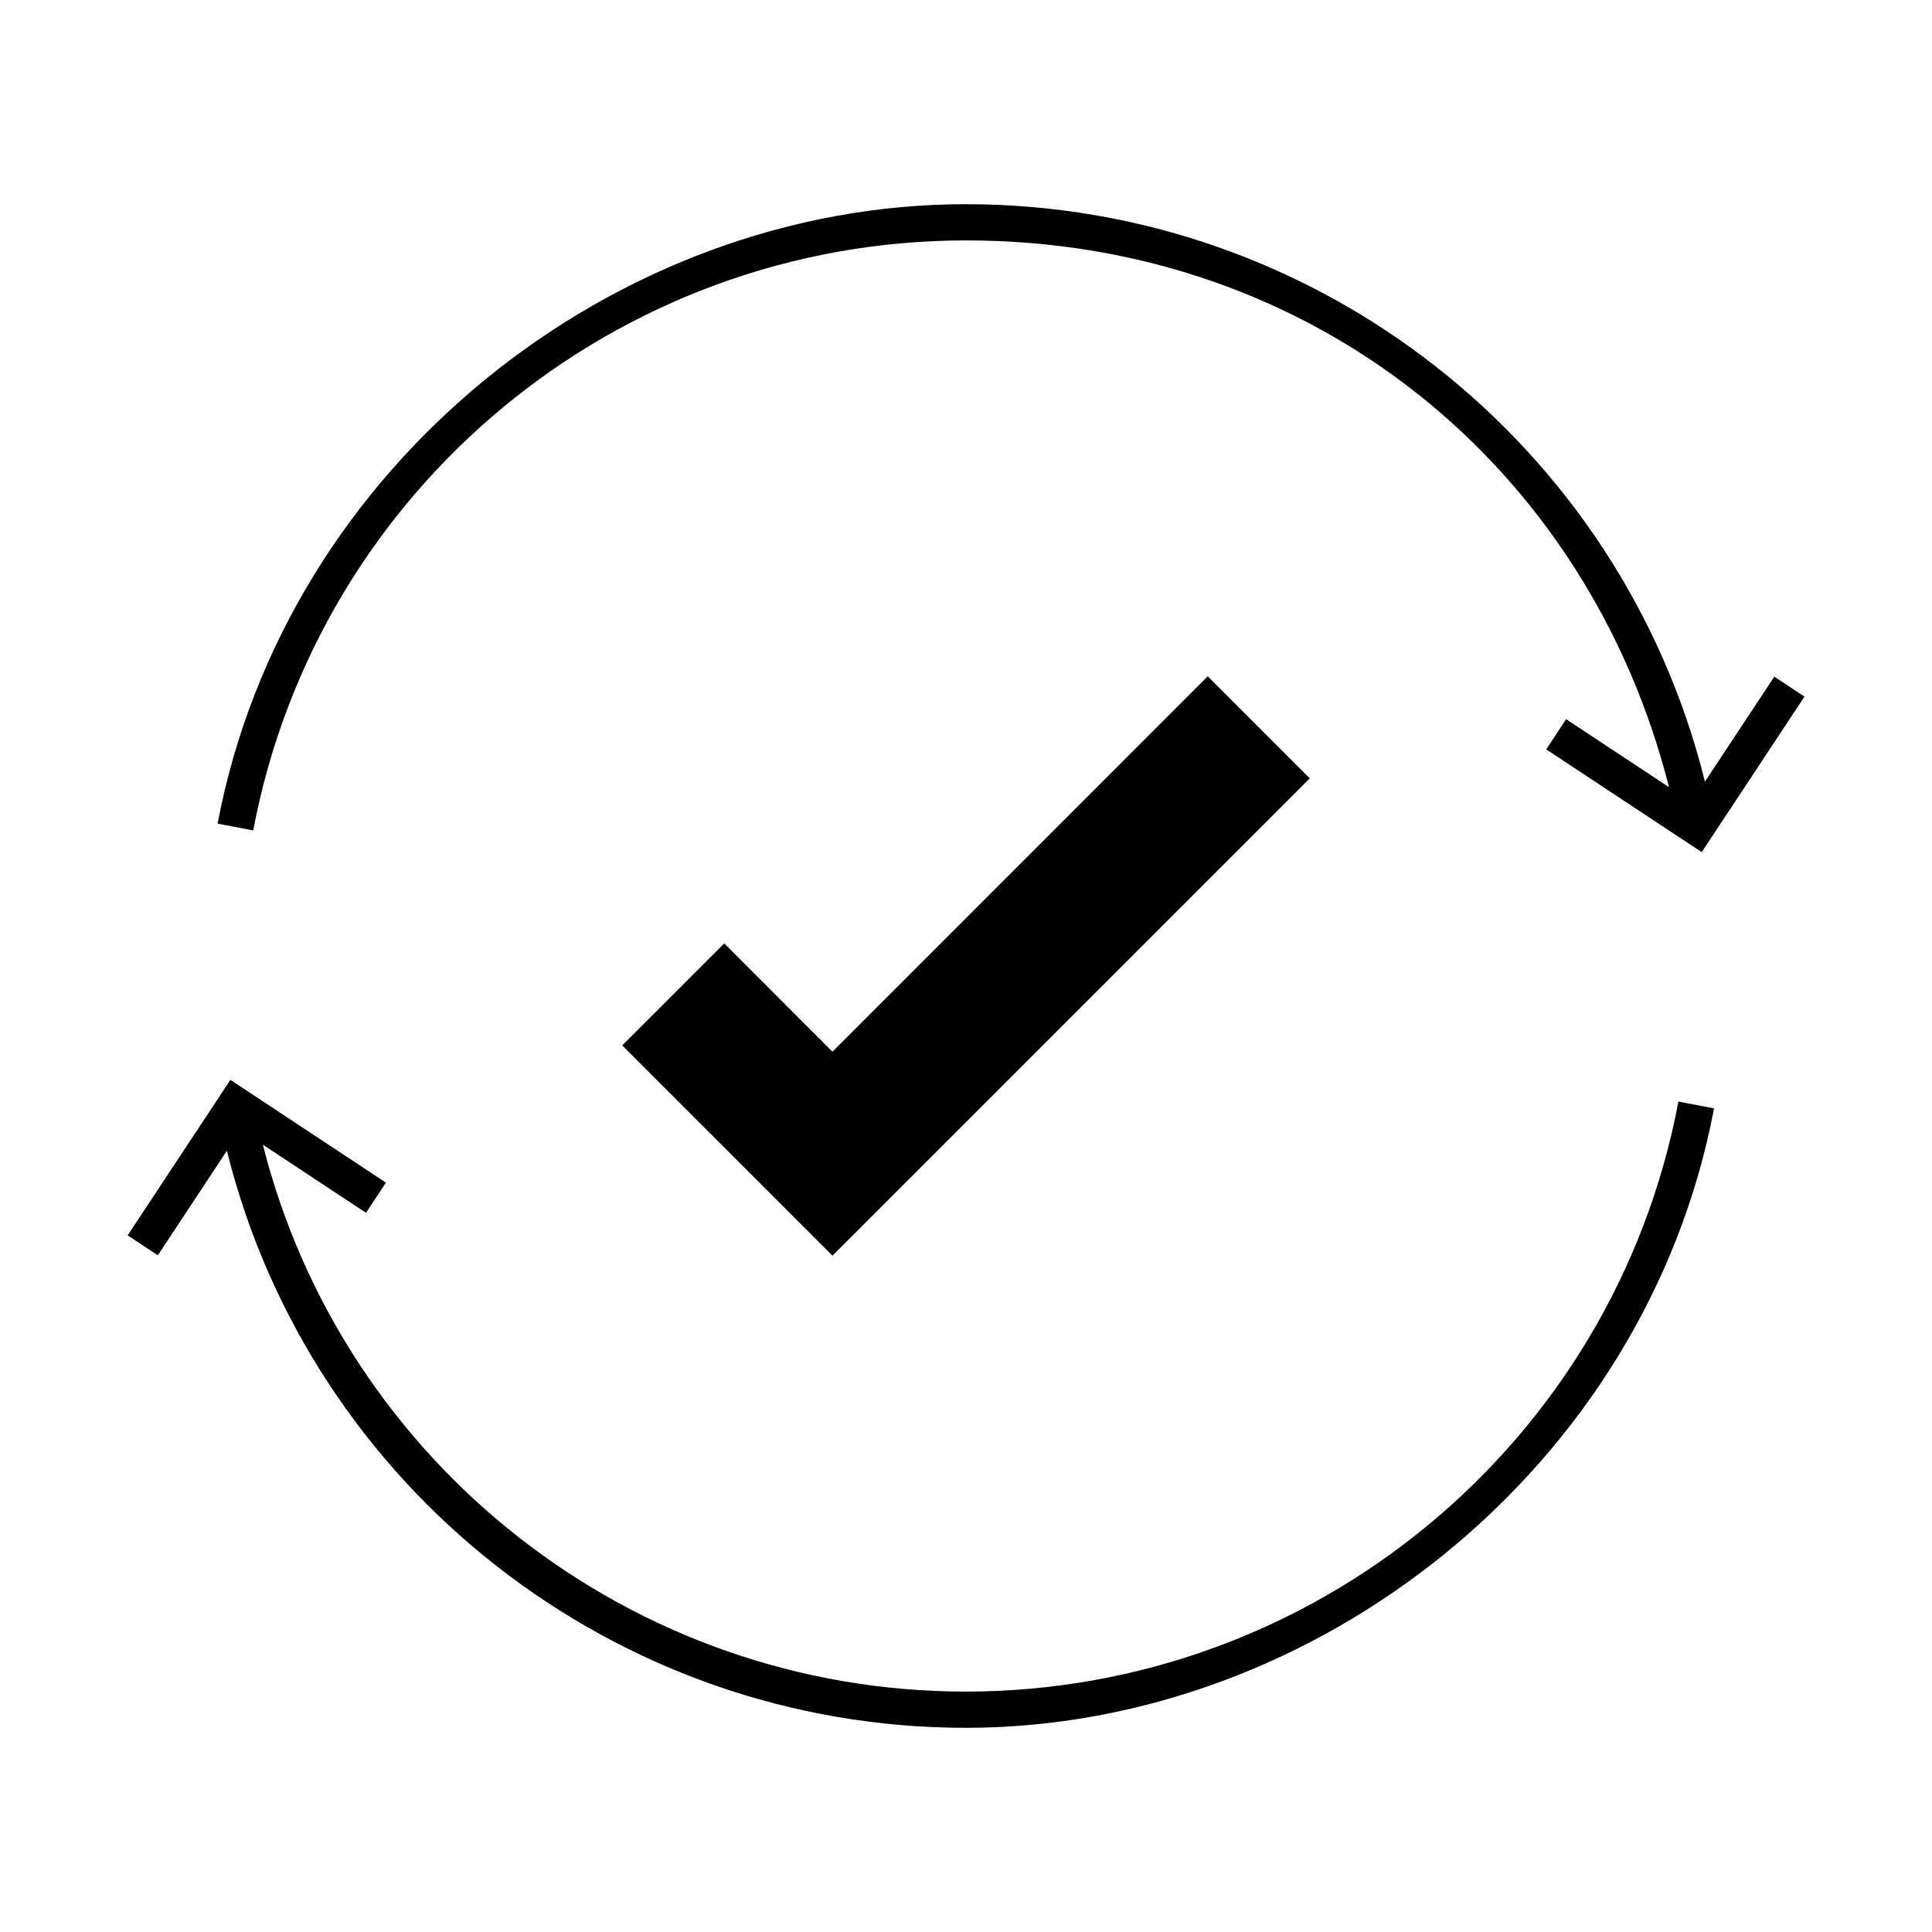 <?xml version="1.0" encoding="UTF-8"?>
<svg id="Layer_1" data-name="Layer 1" xmlns="http://www.w3.org/2000/svg" viewBox="0 0 160 160">
  <path d="M79.99,140.09c-27.62,0-51.54-18.84-58.22-45.29l8.54,5.64,1.65-2.5-12.88-8.51-8.51,12.88,2.5,1.65,5.72-8.66c6.94,27.9,32.11,47.79,61.19,47.79s56.35-21.58,61.97-51.3l-2.95-.56c-5.35,28.31-30.18,48.86-59.03,48.86Z"/>
  <path d="M141.19,64.71c-6.93-27.9-32.11-47.8-61.2-47.8s-56.35,21.58-61.97,51.3l2.95.56c5.35-28.31,30.18-48.86,59.03-48.86s51.53,18.84,58.22,45.28l-8.52-5.63-1.65,2.5,12.88,8.51,8.51-12.88-2.5-1.65-5.73,8.67Z"/>
  <polygon points="100.02 56.01 68.94 87.1 59.98 78.13 51.53 86.58 68.94 103.99 108.47 64.46 100.02 56.01"/>
</svg>
